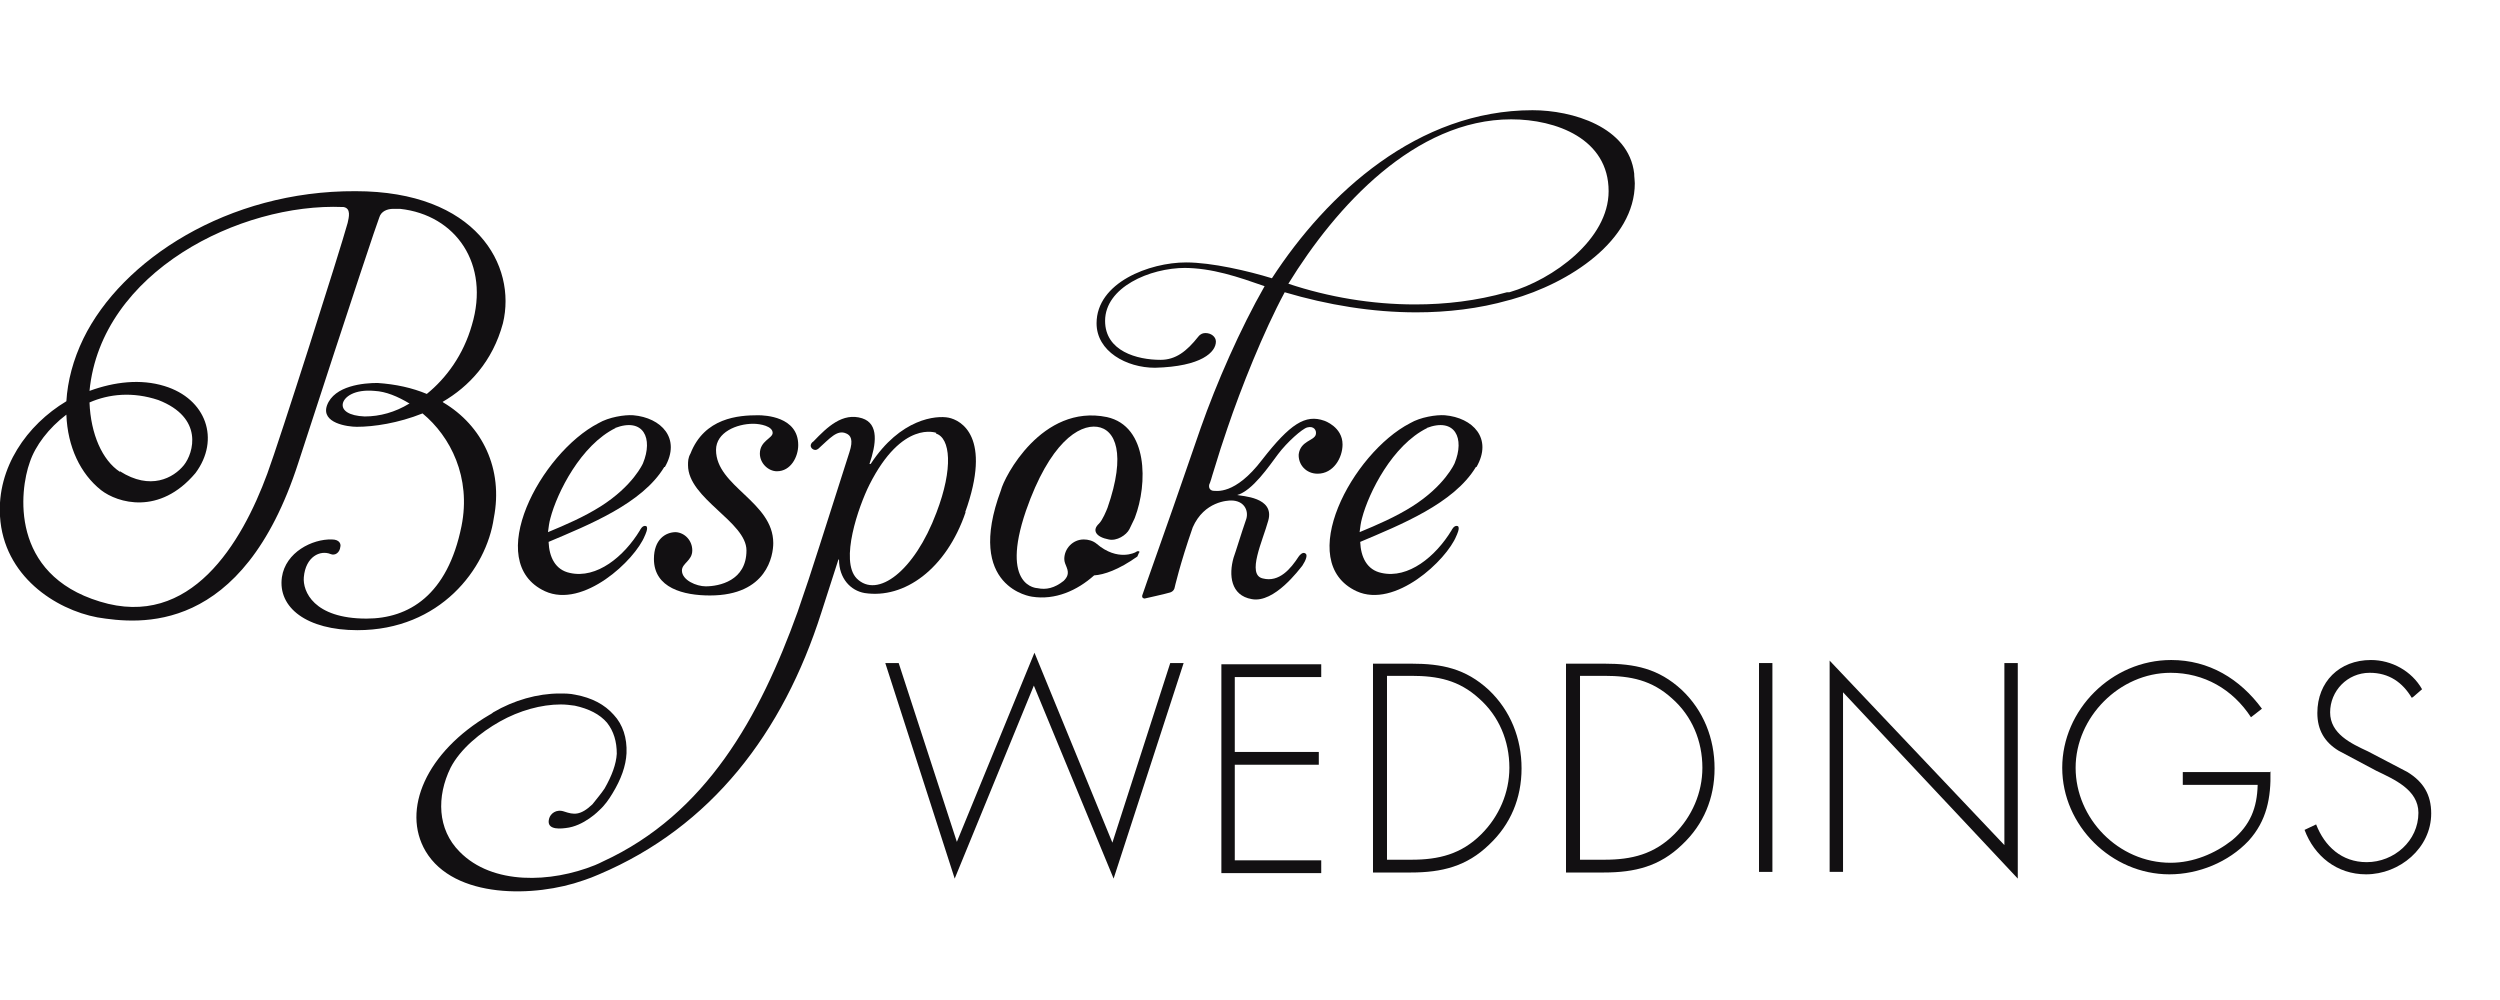 <svg xmlns="http://www.w3.org/2000/svg" xmlns:xlink="http://www.w3.org/1999/xlink" id="Layer_1" data-name="Layer 1" viewBox="0 0 41.06 16.43"><defs><style>      .cls-1 {        fill: #121012;      }      .cls-2 {        clip-path: url(#clippath);      }      .cls-3 {        fill: none;      }    </style><clipPath id="clippath"><rect class="cls-3" width="41.06" height="16.43"></rect></clipPath></defs><g class="cls-2"><g><path class="cls-1" d="M7.28,6.61c.64,.38,.99,1.09,.83,1.9-.12,.83-.88,1.84-2.24,1.84-.83,0-1.31-.37-1.24-.87,.06-.41,.5-.63,.82-.62,.14,0,.15,.09,.14,.12-.01,.1-.09,.15-.16,.12-.17-.07-.41,.04-.44,.38-.02,.23,.16,.68,1.03,.68,.69,0,1.33-.38,1.56-1.52,.16-.8-.18-1.47-.64-1.85-.4,.16-.8,.22-1.08,.22-.15,0-.59-.06-.49-.35,.12-.33,.61-.37,.83-.37,.3,.02,.57,.08,.81,.18,.32-.26,.6-.64,.74-1.13,.3-1-.26-1.81-1.18-1.91-.04,0-.07,0-.11,0-.1,0-.2,.04-.23,.14-.04,.1-.4,1.17-1.33,4.03-.92,2.85-2.62,2.65-3.3,2.54C.91,10.01,.06,9.46,0,8.48c-.05-.8,.44-1.5,1.09-1.89,.02-.33,.11-.68,.28-1.03,.63-1.29,2.37-2.43,4.47-2.42,1.98,0,2.65,1.22,2.42,2.17-.17,.63-.56,1.04-.99,1.29h0Zm-1.65-3.21c-1.68-.07-3.97,1.06-4.16,3.02,.41-.15,.84-.2,1.23-.08,.69,.21,.92,.88,.51,1.43-.59,.7-1.28,.49-1.55,.28-.34-.27-.55-.71-.57-1.24-.29,.22-.51,.51-.6,.78-.17,.47-.33,1.84,1.15,2.29,1.49,.46,2.33-.96,2.75-2.1,.2-.54,1.2-3.68,1.32-4.12,.02-.09,.06-.24-.07-.26h-.01ZM1.97,7.74c.5,.32,.88,.11,1.05-.1,.16-.2,.33-.78-.42-1.07-.42-.14-.81-.1-1.13,.04,.02,.52,.21,.95,.5,1.14h0Zm4.76-1.11c-.2-.12-.39-.2-.58-.21-.33-.03-.5,.1-.52,.21-.02,.11,.1,.2,.36,.21,.25,0,.5-.07,.73-.21Z"></path><path class="cls-1" d="M10.91,7.67c-.36,.6-1.24,.95-1.9,1.23,.01,.25,.11,.46,.35,.51,.44,.1,.89-.27,1.15-.7,0,0,.04-.09,.1-.07,.05,.02-.02,.16-.02,.16-.16,.4-1.01,1.2-1.64,.91-1.03-.48-.07-2.27,.88-2.76,.17-.1,.43-.14,.57-.13,.46,.04,.79,.38,.52,.85h-.01Zm-.8-.64c-.57,.28-.96,1.06-1.07,1.48-.02,.07-.03,.15-.04,.23,.29-.12,.59-.25,.86-.42,.54-.34,.7-.71,.7-.71,.17-.41,.01-.76-.46-.58h0Z"></path><path class="cls-1" d="M13.11,7.31c0,.19-.12,.43-.35,.43-.14,0-.28-.13-.28-.29,0-.21,.21-.25,.21-.34,0-.11-.2-.15-.32-.15-.27,0-.61,.14-.61,.43,0,.6,.94,.85,.94,1.53,0,.2-.1,.86-1.04,.86-.43,0-.92-.12-.92-.6,0-.32,.19-.44,.36-.44,.15,.01,.27,.14,.27,.3,0,.17-.17,.21-.17,.33,0,.16,.24,.26,.39,.26,.22,0,.67-.09,.67-.59,0-.47-.96-.85-.96-1.4,0-.06,0-.12,.04-.19,.23-.59,.79-.63,1.11-.63,.11,0,.66,.02,.66,.49h0Z"></path><path class="cls-1" d="M15.86,8.41c-.32,.94-1.01,1.43-1.66,1.33-.23-.04-.42-.24-.42-.55h-.01c-.03,.09-.22,.68-.28,.87-.63,1.98-1.81,3.52-3.65,4.3-.09,.04-.17,.07-.26,.1-.79,.28-2.12,.31-2.59-.48-.4-.68,.01-1.63,1.05-2.24,0,0,.04-.02,.06-.04,.34-.2,.73-.31,1.09-.31,.09,0,.17,0,.26,.02,.27,.05,.48,.16,.63,.33,.15,.16,.22,.38,.21,.63-.01,.21-.09,.43-.23,.66-.06,.1-.13,.2-.22,.28,0,0-.25,.26-.55,.29-.15,.02-.32,.01-.27-.16,.02-.07,.11-.16,.25-.11,.15,.05,.26,.07,.46-.12h0c.07-.09,.14-.17,.2-.26,.12-.21,.19-.4,.2-.57,0-.2-.05-.37-.16-.51-.12-.14-.3-.23-.53-.28-.07-.01-.15-.02-.23-.02-.32,0-.68,.1-1,.28-.32,.18-.65,.45-.81,.76-.23,.47-.22,1.01,.15,1.38,.54,.55,1.5,.51,2.22,.22,.05-.02,.09-.04,.13-.06,1.7-.78,2.58-2.38,3.2-4.1,.04-.11,.14-.42,.18-.53,.22-.67,.54-1.69,.67-2.09,.07-.21,.02-.28-.05-.31-.15-.07-.27,.08-.46,.25-.06,.05-.11-.01-.11-.01-.04-.05,.01-.1,.03-.11,.23-.24,.48-.48,.8-.38,.28,.09,.23,.43,.12,.75h.02c.49-.75,1.08-.8,1.28-.76,.2,.04,.72,.31,.27,1.56h-.01Zm-.48-1.3s-.56-.22-1.1,.85c-.18,.36-.49,1.25-.21,1.54,.34,.34,.95-.12,1.31-1.08,.28-.73,.23-1.23-.01-1.3Z"></path><path class="cls-1" d="M18.71,9.07s-.03,.07-.03,.07c-.31,.22-.55,.3-.71,.31-.28,.25-.64,.41-1.02,.35,0,0-1.11-.14-.51-1.75,.05-.21,.67-1.42,1.74-1.2,.68,.15,.67,1.1,.46,1.65-.01,.03-.03,.06-.09,.19-.05,.1-.21,.2-.34,.17-.21-.04-.28-.15-.16-.26,.06-.06,.12-.21,.14-.26,.31-.89,.13-1.29-.17-1.33-.3-.04-.78,.26-1.17,1.38-.43,1.26,.19,1.27,.19,1.27,.14,.03,.28,0,.43-.12,.06-.06,.09-.12,.05-.22-.02-.05-.04-.09-.04-.14,0-.17,.14-.32,.32-.32,.07,0,.15,.02,.21,.07,.35,.3,.64,.14,.64,.14,0,0,.05-.04,.07,0h0Z"></path><path class="cls-1" d="M19.47,4.4c-.59,0-1.32,.32-1.32,.87,0,.5,.53,.64,.91,.64,.25,0,.43-.14,.62-.38,.04-.05,.08-.06,.12-.06,.09,0,.17,.06,.17,.14,0,.17-.23,.41-1,.43-.47,0-.96-.27-.96-.73,0-.67,.87-1,1.47-1,.42,0,1.02,.14,1.41,.26,.91-1.4,2.4-2.76,4.28-2.76,.65,0,1.58,.27,1.67,1.04,0,.06,.01,.11,.01,.16,0,.94-1.07,1.64-2.03,1.91-.01,0-.03,.01-.04,.01-.49,.14-1.01,.2-1.52,.2-.72,0-1.45-.12-2.16-.33-.35,.65-.72,1.58-.94,2.23-.06,.17-.16,.48-.25,.78,0,0-.03,.11-.05,.15-.01,.05,.01,.09,.06,.1,.05,0,.36,.08,.81-.51,.46-.59,.71-.75,1.02-.64,0,0,.3,.1,.3,.39,0,.22-.15,.48-.41,.48-.19,0-.32-.15-.31-.32,.03-.22,.25-.22,.28-.32,.02-.07-.03-.15-.14-.12-.08,.02-.33,.24-.48,.44-.15,.2-.42,.6-.67,.67h0c.07,.02,.62,.03,.51,.42-.09,.33-.36,.89-.09,.95,.27,.07,.46-.16,.59-.36,.02-.03,.07-.08,.11-.05,.04,.02,.01,.11-.05,.2-.05,.06-.46,.62-.83,.55-.35-.06-.38-.4-.3-.68,.04-.11,.12-.38,.21-.64,.04-.14-.04-.3-.25-.3-.05,0-.44,.01-.63,.44-.21,.6-.3,1-.3,1,0,0-.01,.05-.07,.07-.06,.02-.42,.1-.42,.1,0,0-.05,0-.04-.05,.01-.04,.51-1.44,.69-1.97,.04-.12,.27-.78,.27-.78,.26-.74,.65-1.63,1.05-2.33-.43-.15-.86-.3-1.33-.3h.02Zm6.95-1.26c0-.86-.86-1.18-1.6-1.18-1.58,0-2.88,1.43-3.66,2.7,.66,.22,1.37,.34,2.08,.34,.51,0,1.01-.06,1.51-.2,.01,0,.02,0,.04,0,.72-.21,1.63-.87,1.63-1.66Z"></path><path class="cls-1" d="M24.24,7.67c-.36,.6-1.24,.95-1.9,1.23,.01,.25,.11,.46,.35,.51,.44,.1,.89-.27,1.15-.7,0,0,.04-.09,.1-.07,.05,.02-.02,.16-.02,.16-.16,.4-1.01,1.2-1.64,.91-1.03-.48-.07-2.27,.88-2.76,.17-.1,.43-.14,.57-.13,.46,.04,.79,.38,.52,.85h-.01Zm-.8-.64c-.57,.28-.96,1.06-1.07,1.48-.02,.07-.03,.15-.04,.23,.29-.12,.59-.25,.86-.42,.54-.34,.7-.71,.7-.71,.17-.41,.01-.76-.46-.58h0Z"></path><path class="cls-1" d="M15.71,13.84l1.28-3.12,1.28,3.12,.95-2.95h.22l-1.15,3.54-1.31-3.17-1.3,3.17-1.14-3.54h.22l.96,2.95Z"></path><path class="cls-1" d="M20.28,11.1v1.25h1.38v.21h-1.38v1.57h1.42v.21h-1.64v-3.43h1.64v.21h-1.42Z"></path><path class="cls-1" d="M22.56,10.9h.62c.5,0,.89,.08,1.27,.43,.36,.34,.54,.8,.54,1.29s-.18,.92-.53,1.25c-.37,.36-.78,.46-1.29,.46h-.62v-3.43Zm.62,3.22c.45,0,.82-.09,1.15-.42,.29-.29,.46-.68,.46-1.09,0-.44-.17-.85-.5-1.14-.33-.3-.68-.37-1.11-.37h-.4v3.02h.4Z"></path><path class="cls-1" d="M25.73,10.9h.62c.5,0,.89,.08,1.27,.43,.36,.34,.54,.8,.54,1.29s-.18,.92-.53,1.25c-.37,.36-.78,.46-1.29,.46h-.62v-3.43Zm.62,3.22c.45,0,.82-.09,1.15-.42,.29-.29,.46-.68,.46-1.09,0-.44-.17-.85-.5-1.14-.33-.3-.68-.37-1.11-.37h-.4v3.02h.4Z"></path><path class="cls-1" d="M29.11,14.32h-.22v-3.43h.22v3.43Z"></path><path class="cls-1" d="M33.14,14.43l-2.87-3.06v2.95h-.22v-3.47l2.87,3.03v-2.99h.22v3.54Z"></path><path class="cls-1" d="M37.29,12.67c.01,.43-.06,.81-.36,1.14-.33,.35-.82,.55-1.3,.55-.95,0-1.76-.8-1.76-1.75s.81-1.77,1.79-1.77c.62,0,1.13,.31,1.49,.8l-.18,.14c-.3-.46-.77-.73-1.32-.73-.84,0-1.56,.73-1.56,1.56s.7,1.56,1.56,1.56c.37,0,.73-.15,1.01-.37,.3-.25,.41-.53,.42-.91h-1.23v-.21h1.45Z"></path><path class="cls-1" d="M39.61,11.46c-.15-.25-.37-.41-.69-.41-.37,0-.65,.3-.65,.65s.34,.51,.62,.64l.65,.34c.26,.16,.39,.37,.39,.68,0,.57-.52,1-1.07,1-.48,0-.85-.3-1.01-.73l.19-.09c.14,.36,.42,.62,.83,.62,.45,0,.85-.35,.85-.81,0-.38-.4-.55-.69-.69l-.62-.33c-.23-.14-.35-.34-.35-.62,0-.51,.36-.87,.88-.87,.34,0,.67,.18,.84,.48l-.15,.13h0Z"></path></g></g></svg>